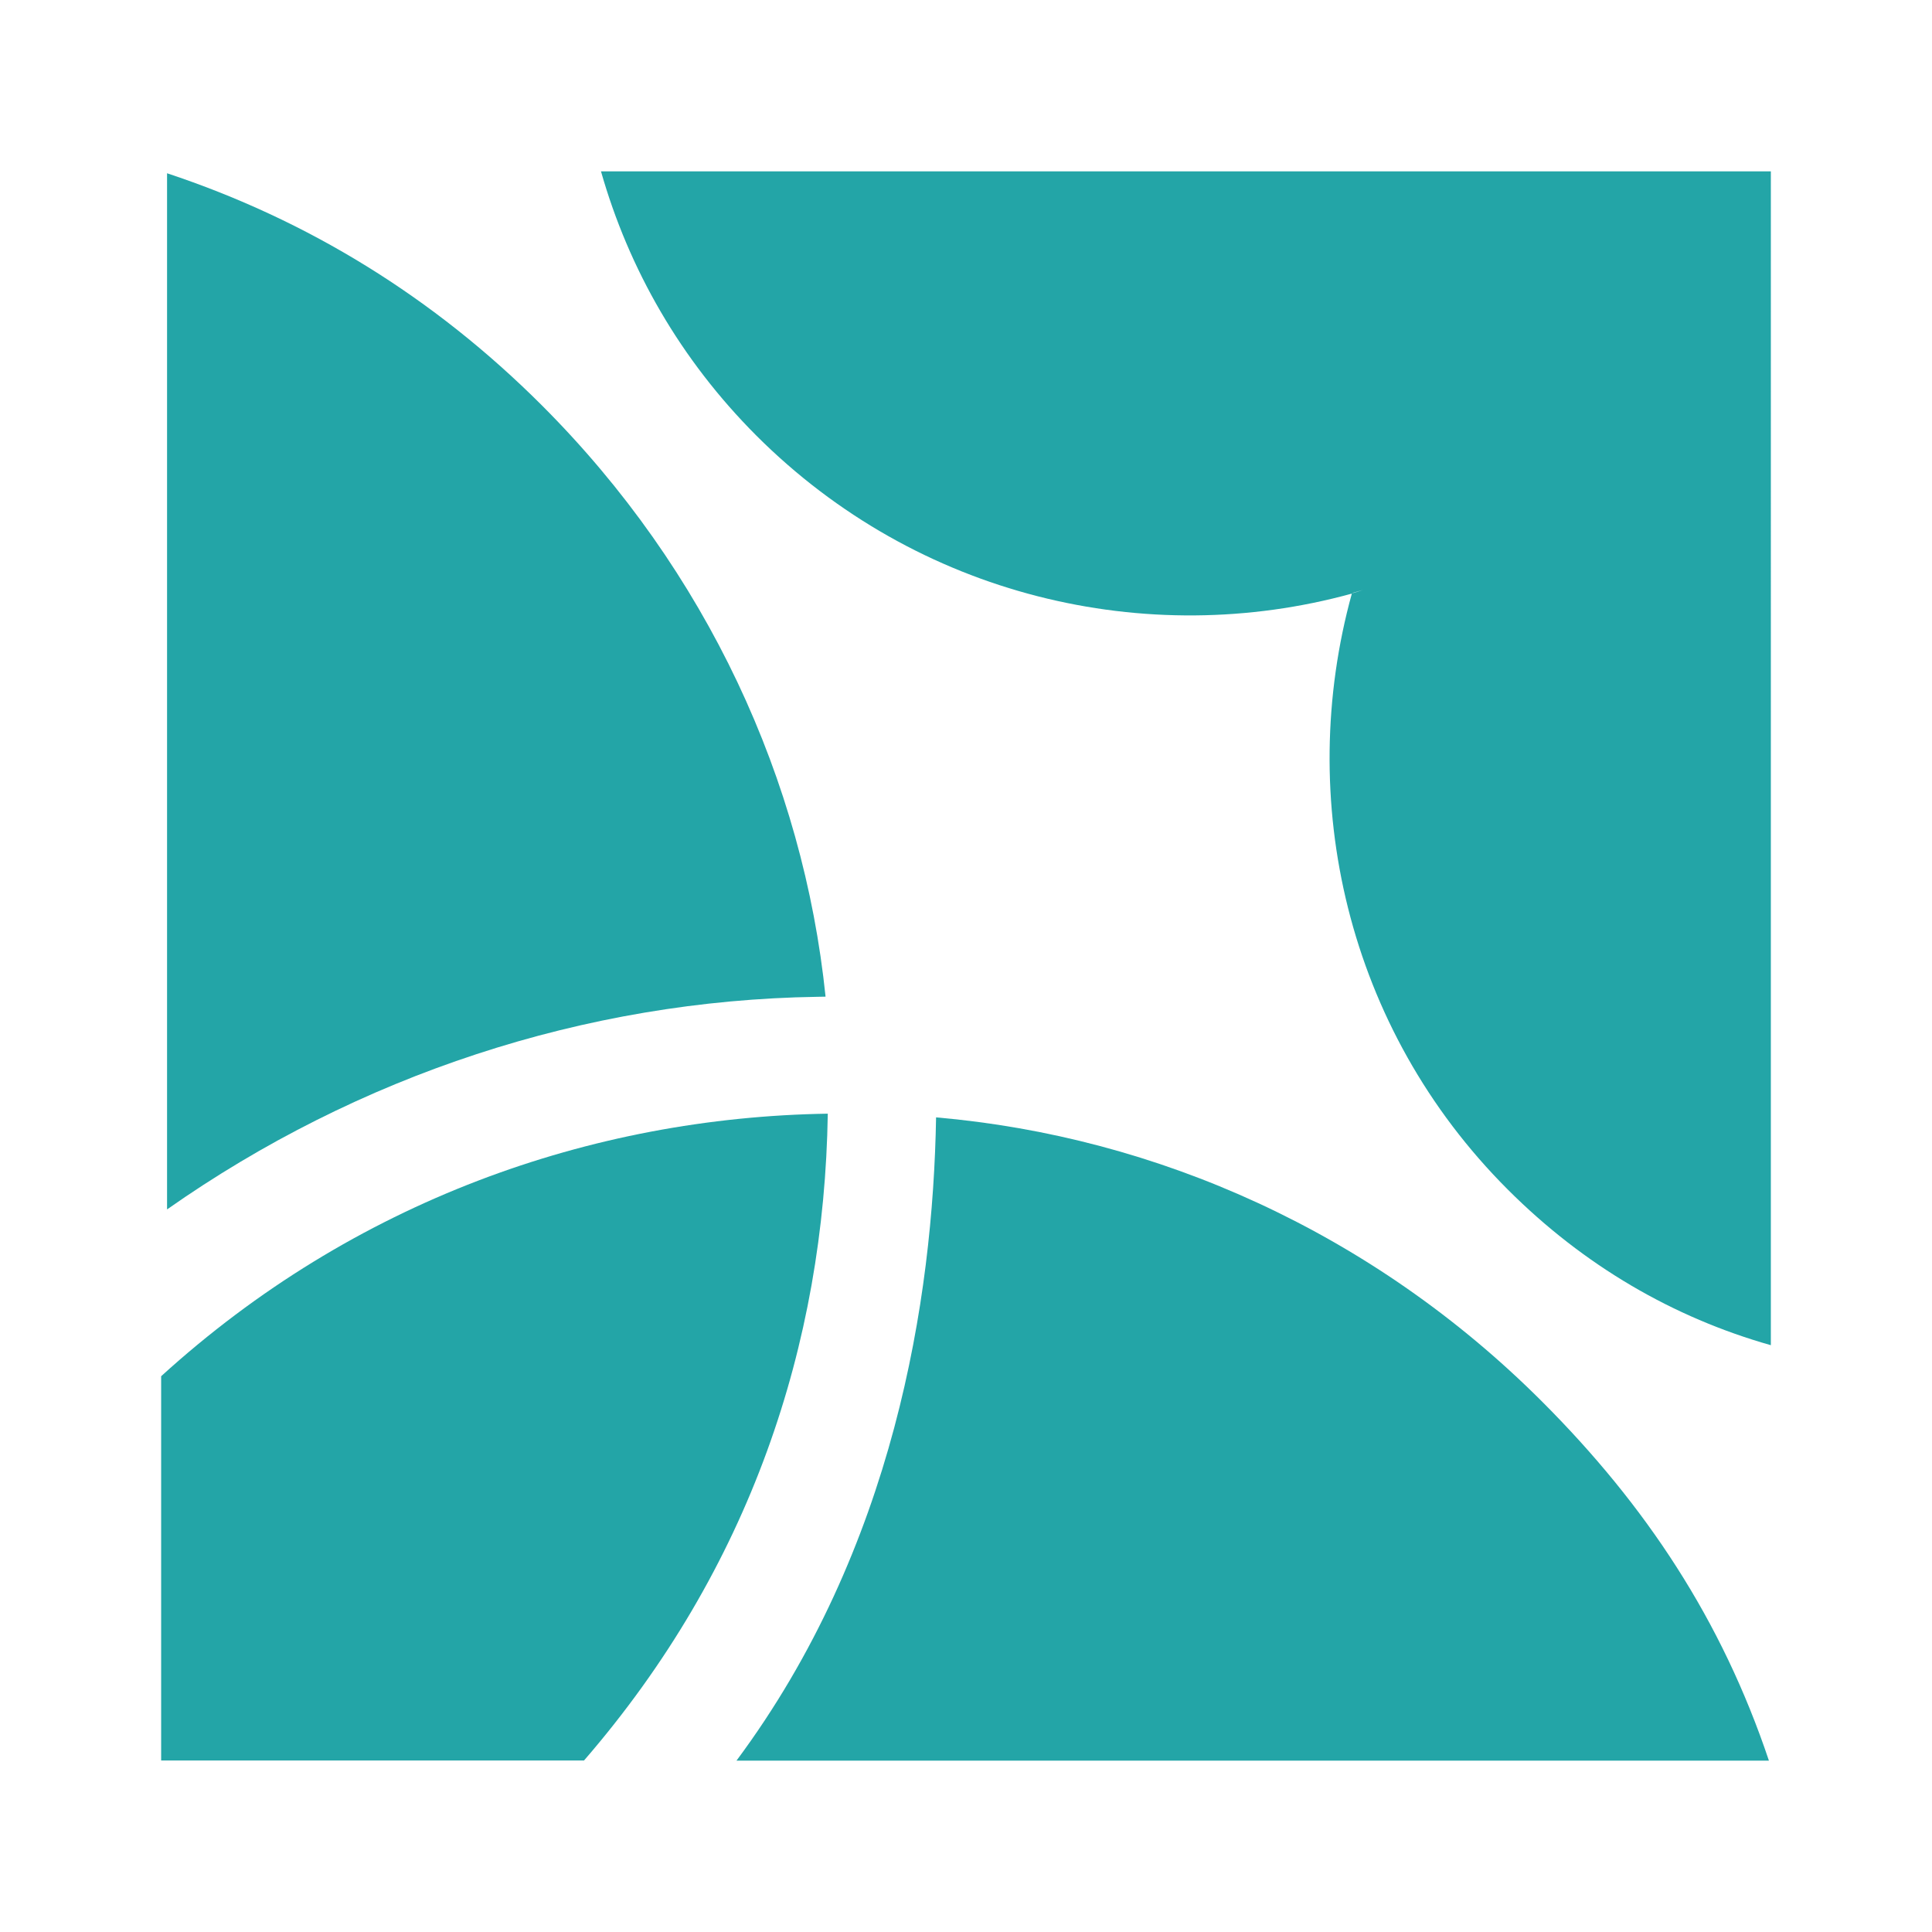 <svg xmlns="http://www.w3.org/2000/svg" xmlns:xlink="http://www.w3.org/1999/xlink" class="svg-canvas" viewBox="210.042 46.64 368.841 368.841" width="1200" height="1200" preserveAspectRatio="none" style="background:#ffffff"><g id="shape_p7oAKw5F3X" mask=""><defs></defs><g transform="translate(240.807,79.352) rotate(0,153.655,151.709) scale(1,1)" style="opacity: 1;mix-blend-mode: undefined;" filter=""><svg xmlns="http://www.w3.org/2000/svg" xmlns:xlink="http://www.w3.org/1999/xlink" id="&#x56FE;&#x5C42;_1" x="0px" y="0px" width="307.31" height="303.418" viewBox="0 0 108.95 107.57" xml:space="preserve" class="style-removed" preserveAspectRatio="none" data-parent="shape_p7oAKw5F3X"><g>	<g>		<g>			<path fill="#23a5a7" d="M40.28,17.88C51.2,28.8,66.7,32.4,80.59,28.58C76.76,42.48,80.22,58,91.15,68.92    c5.15,5.15,11.2,8.66,17.8,10.53V0L29.77,0C31.65,6.61,35.15,12.74,40.28,17.88z M80.65,28.53c0.23-0.06,0.46-0.13,0.69-0.2    c-0.23,0.08-0.46,0.16-0.7,0.22C80.65,28.54,80.65,28.54,80.65,28.53z" stroke-width="0"></path>		</g>	</g>	<path fill="#23a5a7" d="M44.41,55.87l0.56-0.01c-1.51-14.61-8.01-28.83-19.2-40.02C18.45,8.52,9.91,3.28,0.4,0.13v70.13  C13.33,61.18,28.66,56.11,44.41,55.87z" stroke-width="0"></path>	<path fill="#23a5a7" d="M38.94,107.57h69.88c-3.19-9.51-8.31-17.26-15.37-24.32C82,71.81,67.4,65.33,52.45,64.03  C52.24,76.34,49.61,93.22,38.94,107.57z" stroke-width="0"></path>	<g>		<path fill="#23a5a7" d="M0,107.56h28.62c11.25-13,16.26-28.18,16.5-43.78C29.11,64.03,13,69.72,0,81.55V107.56z" stroke-width="0"></path>	</g></g></svg></g></g></svg>